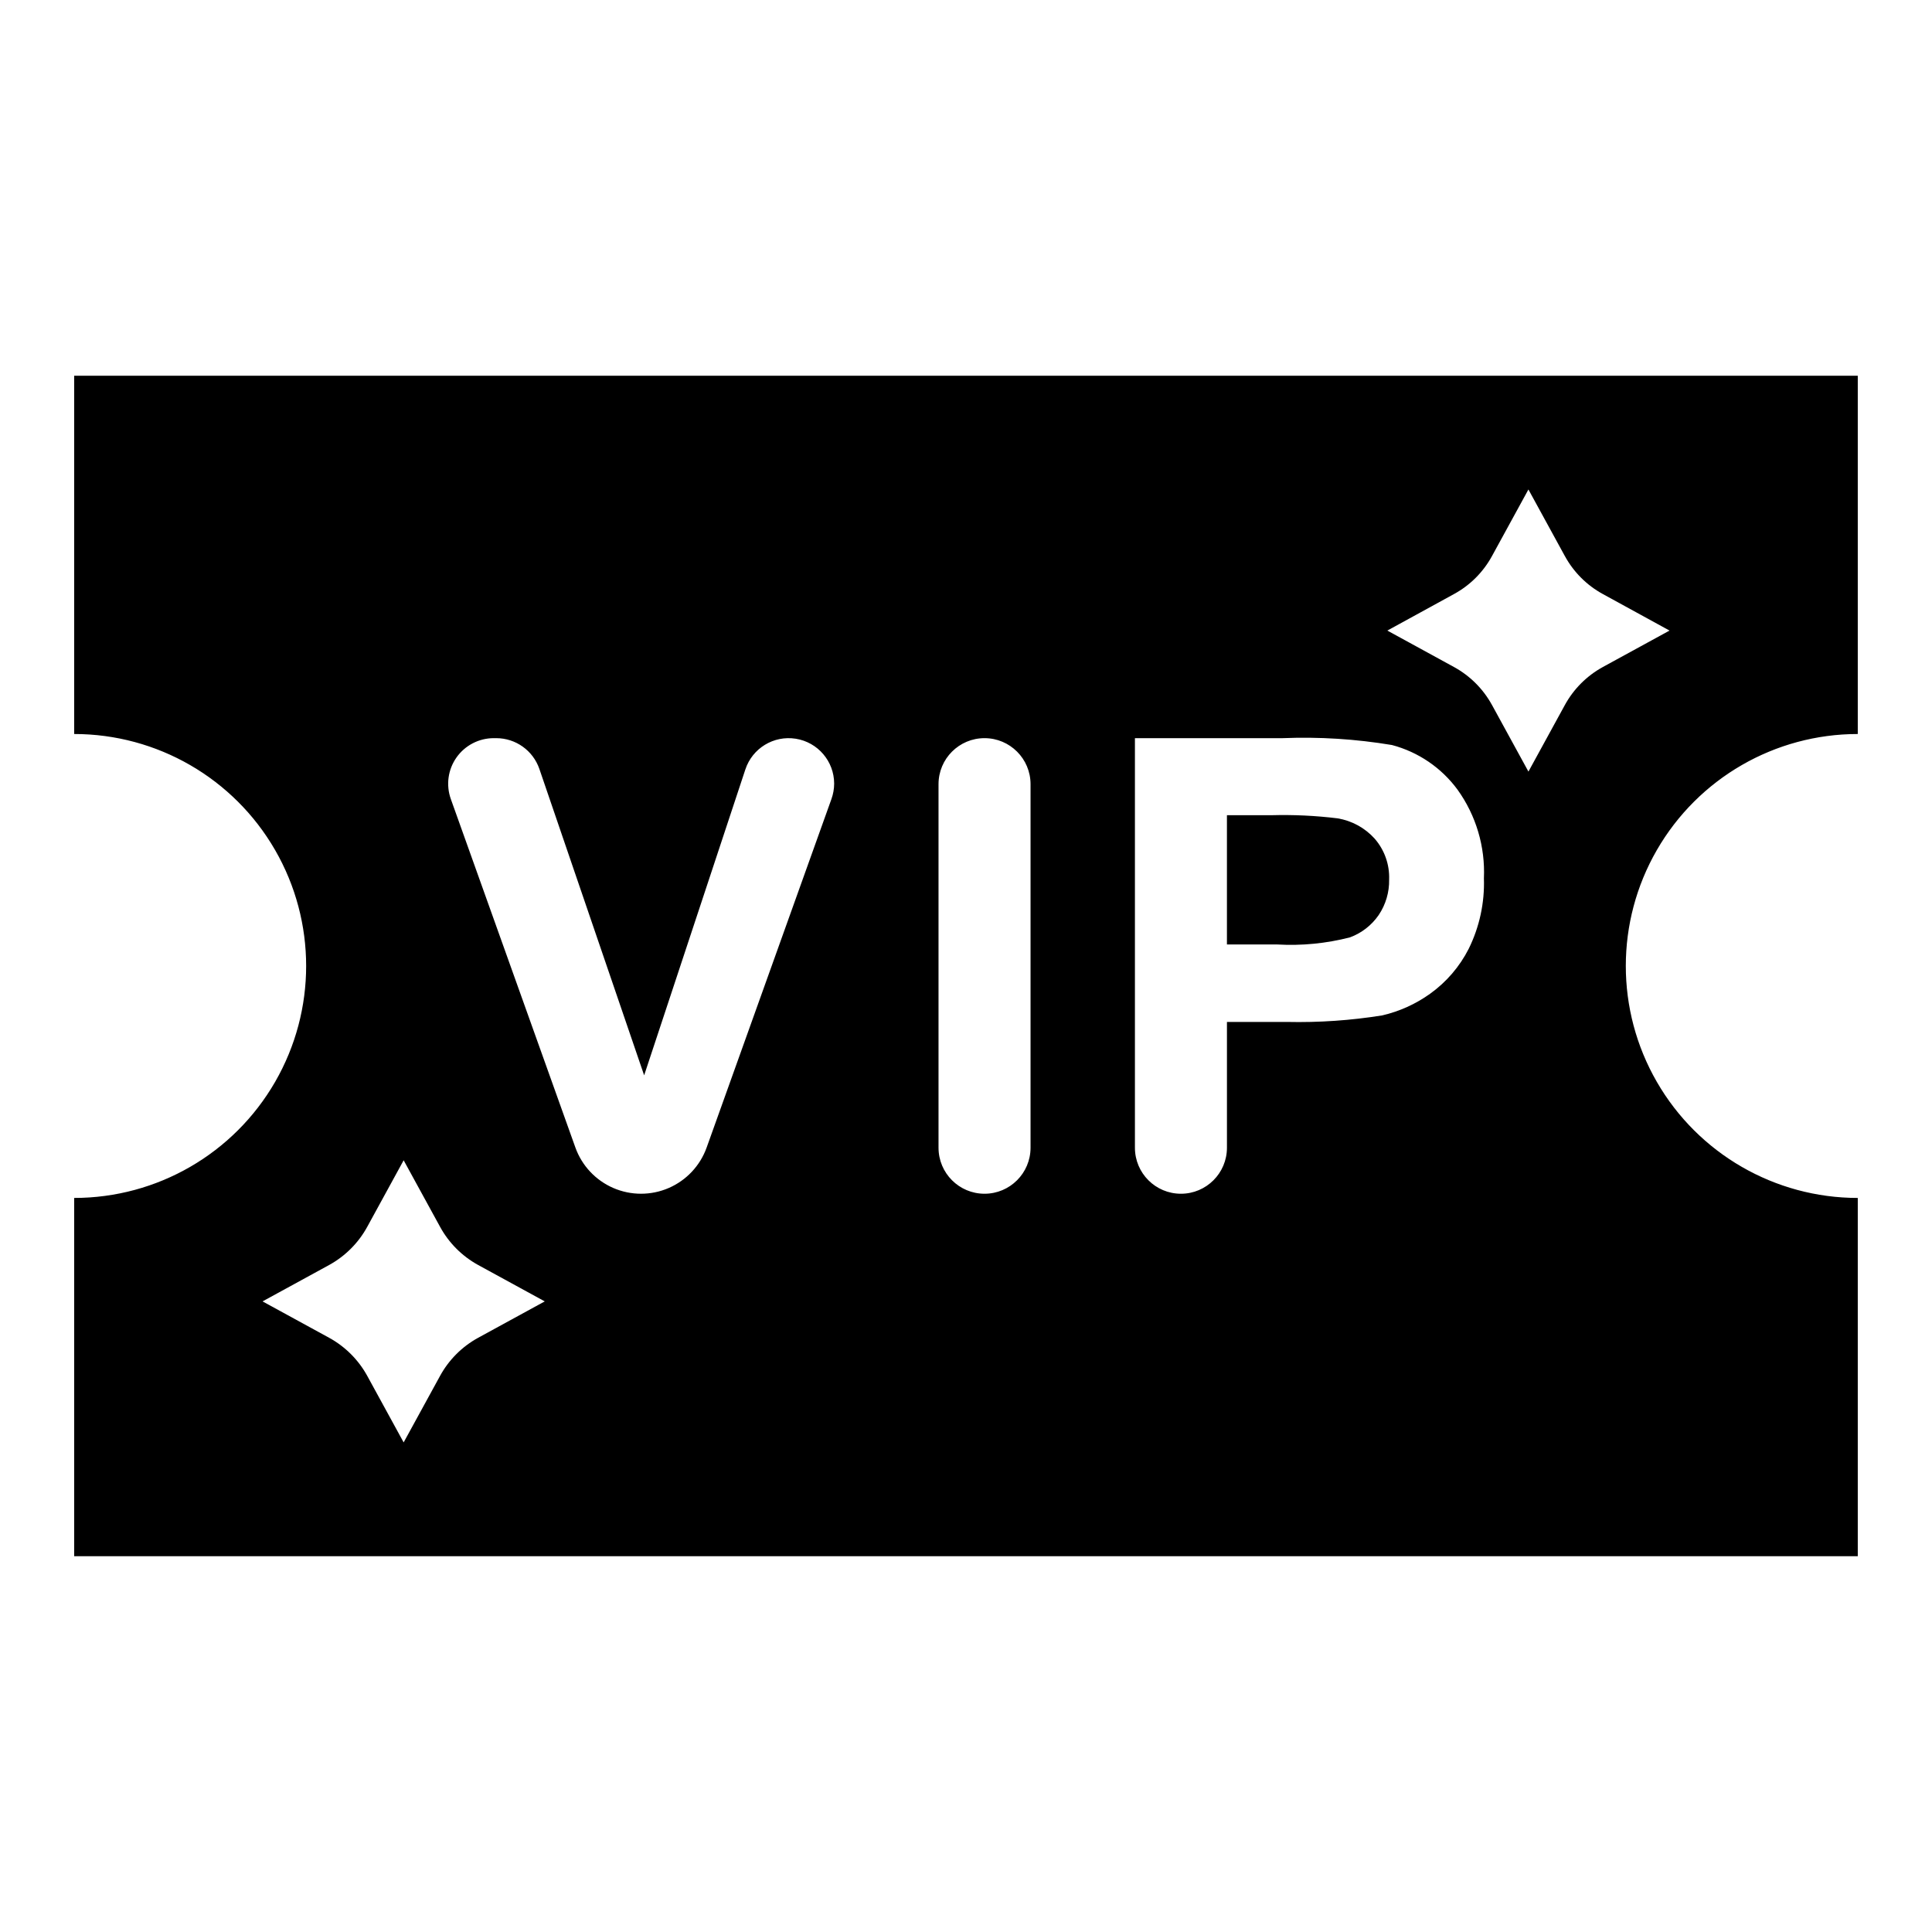 <?xml version="1.0" encoding="UTF-8"?>
<!-- Uploaded to: ICON Repo, www.svgrepo.com, Generator: ICON Repo Mixer Tools -->
<svg fill="#000000" width="800px" height="800px" version="1.1" viewBox="144 144 512 512" xmlns="http://www.w3.org/2000/svg">
 <g>
  <path d="m498.47 360.87c-5.816-0.715-11.684-0.992-17.543-0.832h-11.777v34.258h13.336c6.484 0.371 12.984-0.266 19.277-1.887 3.086-1.141 5.742-3.211 7.609-5.922 1.863-2.769 2.828-6.047 2.762-9.387 0.148-3.984-1.23-7.875-3.859-10.879-2.57-2.836-6.023-4.723-9.805-5.352z"/>
  <path d="m636.33 338.52v-94.941h-472.67v94.941c21.965 0 42.258 11.719 53.238 30.738 10.98 19.02 10.98 42.453 0 61.473-10.98 19.02-31.273 30.738-53.238 30.738v94.941h472.67v-94.941c-21.965 0-42.258-11.719-53.238-30.738s-10.98-42.453 0-61.473 31.273-30.738 53.238-30.738zm-365.62 160.01c-4.258 2.328-7.758 5.832-10.086 10.09l-9.652 17.633-9.648-17.633c-2.336-4.254-5.836-7.754-10.09-10.09l-17.656-9.648 17.656-9.648c4.258-2.344 7.758-5.852 10.09-10.113l9.648-17.633 9.652 17.633c2.328 4.266 5.828 7.773 10.086 10.113l17.656 9.648zm93.629-142.77-33.074 92.355c-1.723 4.809-5.363 8.688-10.051 10.719-4.688 2.027-10.008 2.023-14.695-0.012-4.684-2.035-8.32-5.918-10.039-10.73l-33.004-92.332c-1.32-3.695-0.766-7.805 1.496-11.016 2.258-3.207 5.938-5.121 9.863-5.125h0.68c5.16 0.004 9.746 3.281 11.426 8.16l27.766 81.191 26.82-81.059 0.004-0.004c1.852-5.621 7.512-9.07 13.359-8.137 5.848 0.93 10.156 5.965 10.172 11.887-0.008 1.398-0.25 2.785-0.723 4.102zm52.766 92.398c0 6.734-5.461 12.195-12.195 12.195s-12.191-5.461-12.191-12.195v-96.344c0-6.734 5.457-12.195 12.191-12.195s12.195 5.461 12.195 12.195zm116.11-52.703c-2.41 4.734-5.922 8.82-10.242 11.91-3.801 2.719-8.102 4.664-12.656 5.723-8.352 1.34-16.809 1.922-25.266 1.734h-15.898v33.336c0 6.734-5.461 12.195-12.195 12.195s-12.191-5.461-12.191-12.195v-108.54h39.125c9.699-0.387 19.418 0.223 28.992 1.82 6.969 1.844 13.098 6.016 17.371 11.82 4.906 6.828 7.371 15.109 6.996 23.512 0.215 6.465-1.172 12.883-4.035 18.684zm35.574-74.699-0.004 0.004c-4.258 2.328-7.758 5.828-10.086 10.086l-9.648 17.633-9.648-17.633h-0.004c-2.328-4.258-5.828-7.758-10.09-10.086l-17.652-9.652 17.656-9.672h-0.004c4.266-2.32 7.769-5.824 10.09-10.086l9.648-17.633 9.648 17.633h0.004c2.32 4.262 5.824 7.766 10.086 10.086l17.656 9.672z"/>
 </g>
</svg>